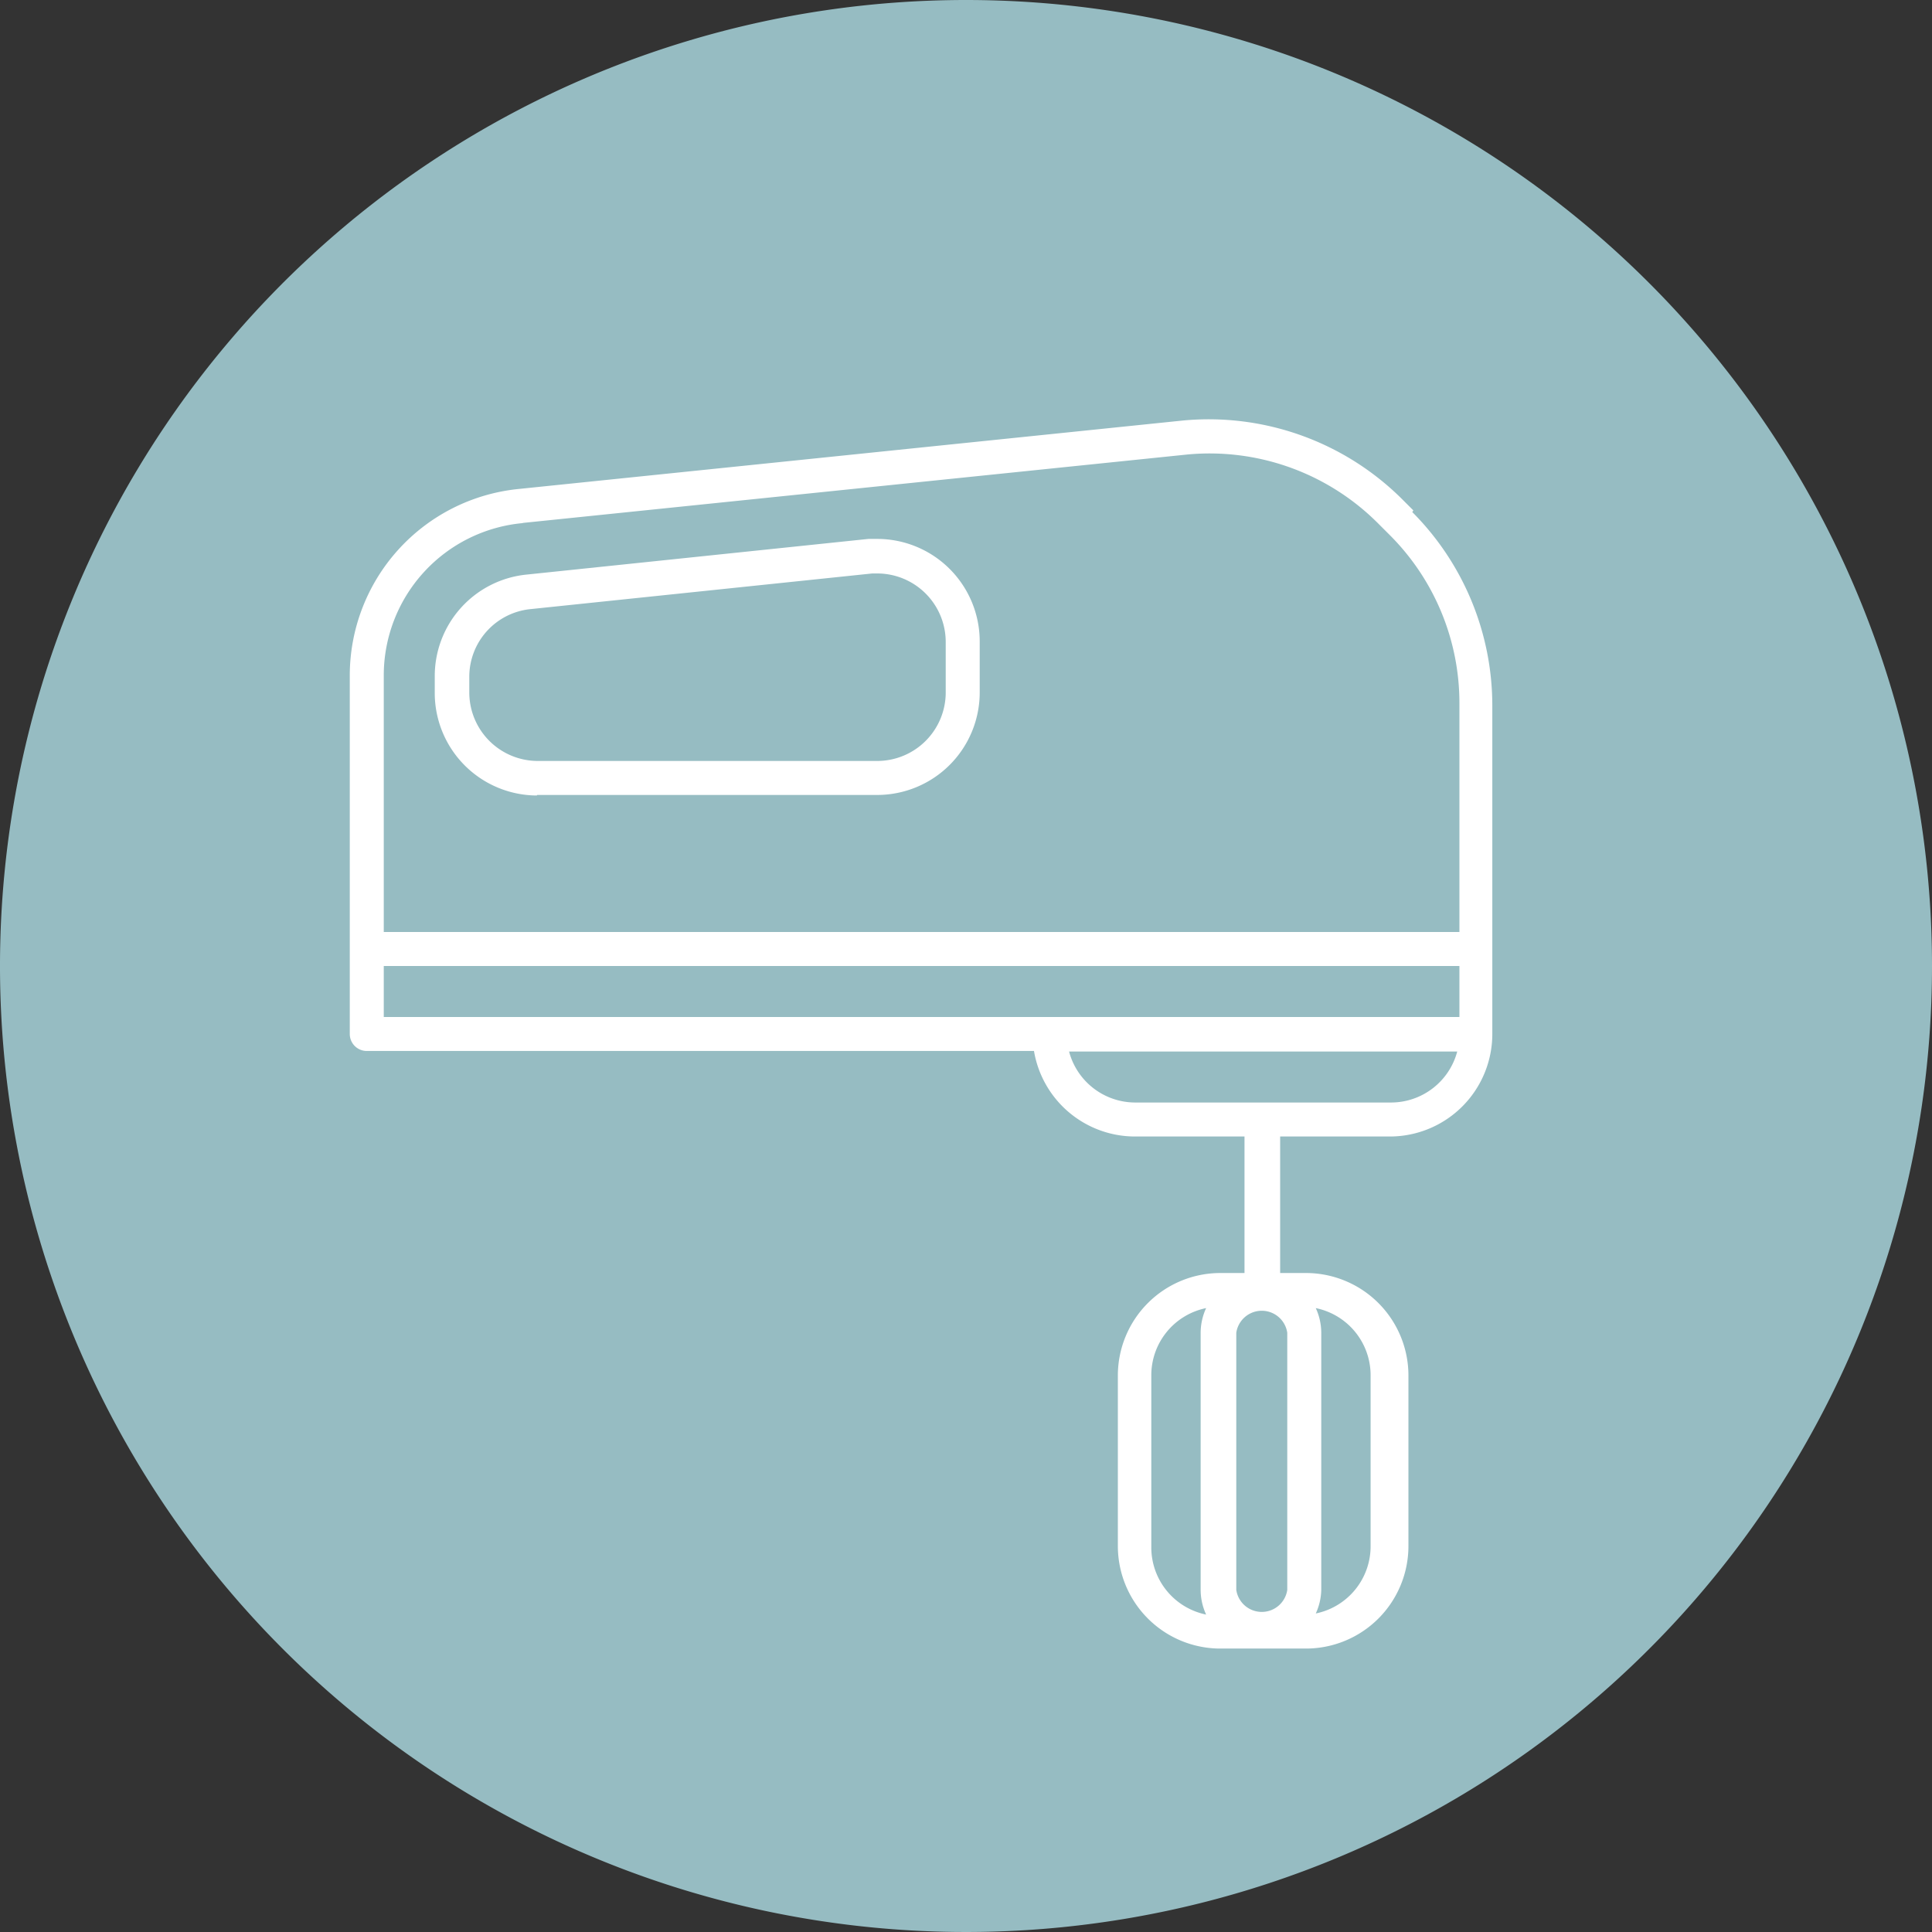 <svg viewBox="0 0 35.24 35.24" xmlns="http://www.w3.org/2000/svg" data-name="Ebene 1" id="Ebene_1"><rect x="0" y="0" width="35.24" height="35.24" fill="#333333" stroke="none"/><defs><style>.cls-1{fill:#96bcc2;}.cls-2{fill:#fff;}</style></defs><title>Icon_Zubereitung_blau</title><path transform="translate(0)" d="M35.24,17.62A17.62,17.62,0,1,1,17.62,0,17.62,17.62,0,0,1,35.24,17.62h0" class="cls-1"></path><path transform="translate(0)" d="M25.78,9.31l-0.2-.2a5,5,0,0,0-4-1.44L9.45,8.92a3.42,3.42,0,0,0-3.07,3.41v6.53a0.31,0.31,0,0,0,.31.31H18.86a1.87,1.87,0,0,0,1.84,1.56h2v2.49H22.26a1.87,1.87,0,0,0-1.87,1.87h0V28.2a1.87,1.87,0,0,0,1.87,1.87h1.56a1.87,1.87,0,0,0,1.87-1.87h0V25.09a1.87,1.87,0,0,0-1.87-1.87H23.35V20.73h2a1.87,1.87,0,0,0,1.87-1.87h0v-6a5,5,0,0,0-1.46-3.52m-2.28,15V29a0.47,0.47,0,0,1-.93,0V24.31a0.47,0.47,0,0,1,.93,0M21,28.2V25.09a1.25,1.25,0,0,1,1-1.23,1.08,1.08,0,0,0-.1.45V29a1.08,1.08,0,0,0,.1.45,1.25,1.25,0,0,1-1-1.23m4-3.11V28.2a1.25,1.25,0,0,1-1,1.23A1.08,1.08,0,0,0,24.1,29V24.31a1.08,1.08,0,0,0-.1-0.45,1.25,1.25,0,0,1,1,1.23M9.52,9.54L21.66,8.29a4.34,4.34,0,0,1,3.48,1.26l0.2,0.2a4.33,4.33,0,0,1,1.28,3.08V17H7V12.33A2.79,2.79,0,0,1,9.55,9.54M7,17.62H26.62v0.93H7V17.62Zm18.4,2.49H20.7a1.25,1.25,0,0,1-1.2-.93h7.08a1.25,1.25,0,0,1-1.2.93" class="cls-2"></path><path transform="translate(0)" d="M9.8,14.5H16a1.87,1.87,0,0,0,1.87-1.87h0V11.7A1.87,1.87,0,0,0,16,9.83H15.84l-6.23.65a1.86,1.86,0,0,0-1.68,1.86v0.29a1.87,1.87,0,0,0,1.86,1.88h0M8.56,12.35a1.24,1.24,0,0,1,1.12-1.24l6.23-.65H16a1.25,1.25,0,0,1,1.25,1.25v0.94A1.25,1.25,0,0,1,16,13.88H9.8a1.25,1.25,0,0,1-1.24-1.24V12.35Z" class="cls-2"></path></svg>